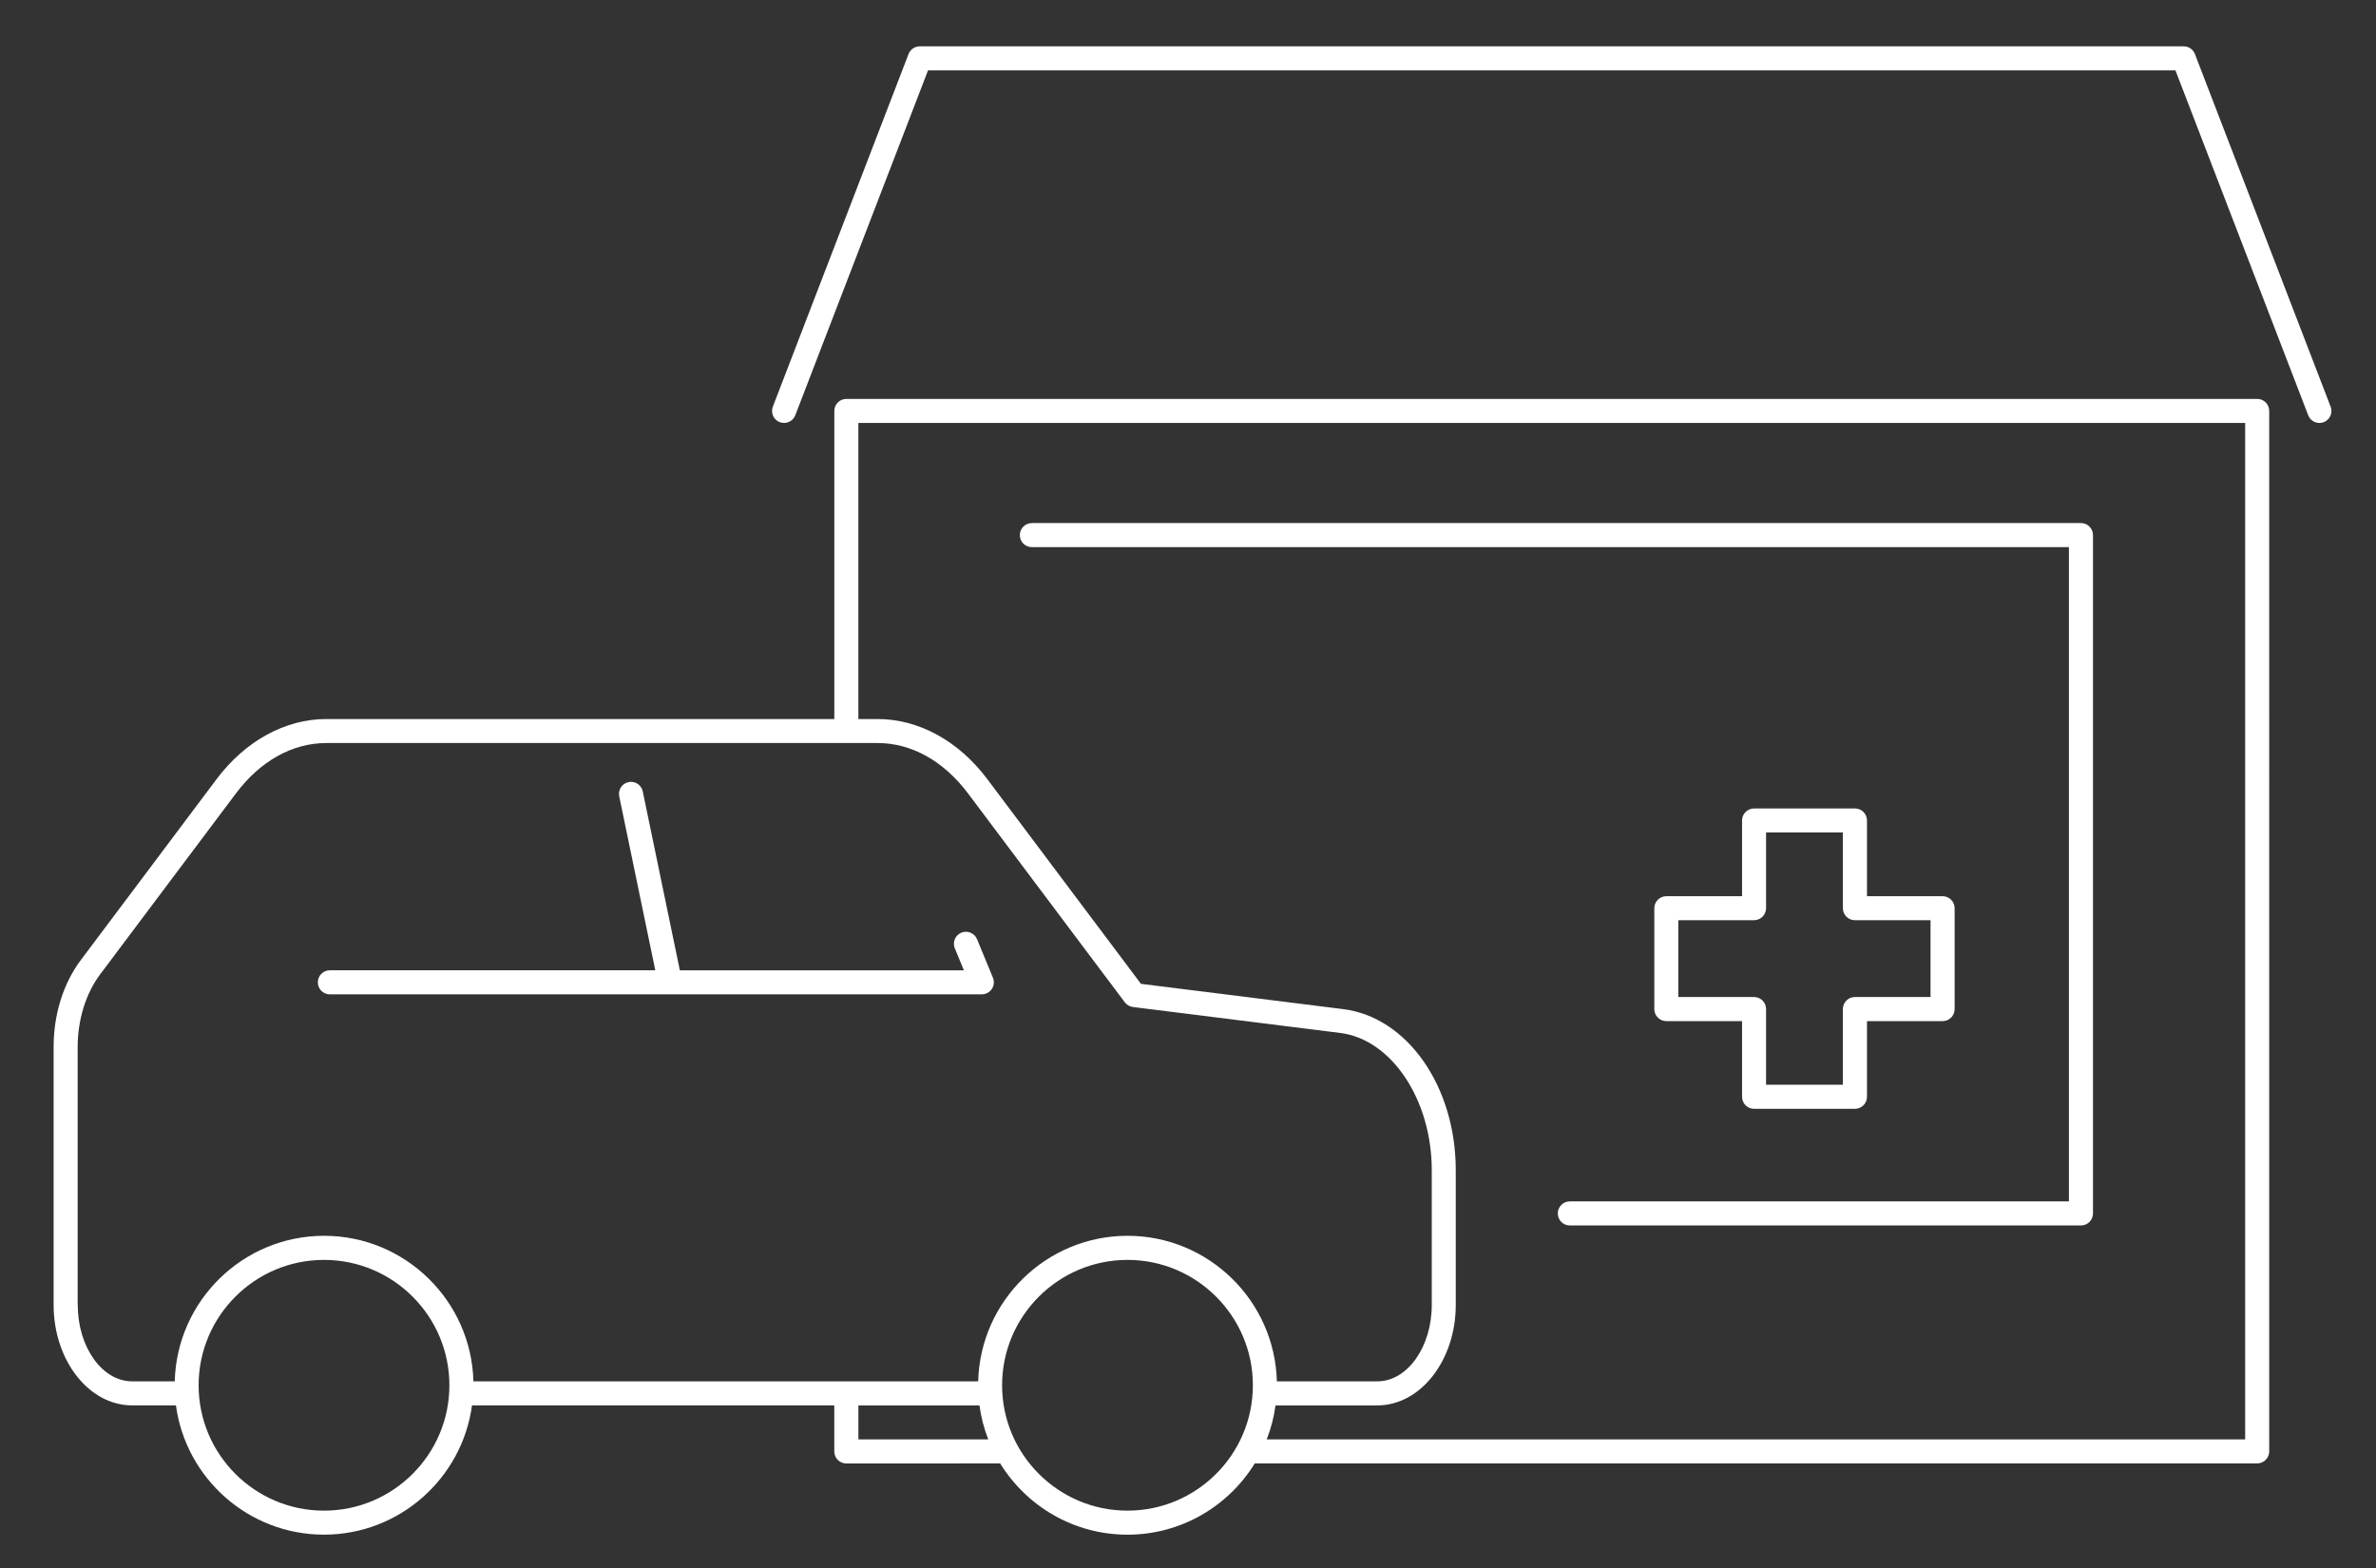 <?xml version="1.0" encoding="UTF-8"?><svg id="Ebene_3" xmlns="http://www.w3.org/2000/svg" viewBox="0 0 768 507"><rect x="0" y="0" width="768" height="507" fill="#333333" stroke="none"/><defs><style>.cls-1{fill:#fff;}</style></defs><path class="cls-1" d="M753.33,131.45l-43.86-113.98c-.58-1.5-2.02-2.49-3.63-2.49h-408.54c-1.61,0-3.05.99-3.63,2.49l-43.86,113.98c-.77,2,.23,4.25,2.23,5.02,2,.77,4.25-.23,5.02-2.23l42.91-111.49h403.21l42.91,111.49c.59,1.54,2.07,2.49,3.63,2.49.46,0,.94-.08,1.39-.26,2-.77,3-3.02,2.23-5.02Z"/><path class="cls-1" d="M333.53,176.87h335.21v211.5h-161.32c-2.15,0-3.89,1.74-3.89,3.89s1.74,3.89,3.89,3.89h165.21c2.15,0,3.89-1.74,3.89-3.89v-219.28c0-2.15-1.74-3.89-3.89-3.89h-339.1c-2.15,0-3.89,1.74-3.89,3.89s1.74,3.89,3.89,3.89Z"/><path class="cls-1" d="M729.6,128.96h-456.03c-2.15,0-3.89,1.74-3.89,3.89v99.59H105.45c-13.25,0-26.16,7.07-35.43,19.41l-43.89,58.49c-5.68,7.57-8.8,17.56-8.8,28.12v83.36c0,17.92,11.38,32.49,25.36,32.49h14.18c3.19,23.57,23.43,41.79,47.85,41.79s44.66-18.23,47.85-41.79h117.1v14.87s0,0,0,.01,0,0,0,.01c0,2.15,1.74,3.89,3.89,3.89h35.99c.07,0,.14-.02.21-.02h13.31c.07,0,.13-.02.2-.02,8.51,13.82,23.78,23.06,41.16,23.06s32.64-9.23,41.15-23.04h324.01c2.15,0,3.89-1.74,3.89-3.89V132.84c0-2.15-1.74-3.89-3.89-3.89ZM25.1,421.82v-83.36c0-8.76,2.64-17.31,7.25-23.46l43.89-58.49c7.9-10.52,18.27-16.31,29.21-16.31h178.25c10.94,0,21.31,5.79,29.21,16.31l50.66,67.5c.63.84,1.58,1.39,2.63,1.52l67.04,8.39c16.57,2.09,29.55,21.59,29.55,44.37v43.53c0,13.63-7.89,24.72-17.59,24.72h-32.48c-.67-26.05-22.06-47.05-48.27-47.05s-47.6,20.99-48.27,47.05h-163.16c-.67-26.05-22.06-47.05-48.27-47.05s-47.6,20.99-48.27,47.05h-13.76c-9.7,0-17.59-11.09-17.59-24.72ZM104.73,488.34c-22.35,0-40.53-18.18-40.53-40.53s18.18-40.53,40.53-40.53,40.53,18.18,40.53,40.53-18.18,40.53-40.53,40.53ZM277.46,465.3v-10.98h39.13c.52,3.82,1.48,7.5,2.84,10.98h-41.97ZM364.44,488.34c-22.35,0-40.53-18.18-40.53-40.53s18.18-40.53,40.53-40.53,40.53,18.18,40.53,40.53-18.18,40.53-40.53,40.53ZM725.71,465.3h-316.26c1.36-3.48,2.32-7.16,2.84-10.98h32.9c13.98,0,25.36-14.58,25.36-32.49v-43.53c0-27.07-15.62-49.46-36.35-52.08l-65.41-8.18-49.67-66.19c-9.26-12.34-22.18-19.41-35.43-19.41h-6.24v-95.71h448.26v328.57Z"/><path class="cls-1" d="M599.58,261.35h-32.6c-2.15,0-3.89,1.74-3.89,3.89v24.47h-24.47c-2.15,0-3.89,1.74-3.89,3.89v32.6c0,2.15,1.74,3.89,3.89,3.89h24.47v24.46c0,2.15,1.74,3.89,3.89,3.89h32.6c2.15,0,3.89-1.74,3.89-3.89v-24.46h24.44c2.15,0,3.89-1.74,3.89-3.89v-32.6c0-2.15-1.74-3.89-3.89-3.89h-24.44v-24.47c0-2.15-1.74-3.89-3.89-3.89ZM624.01,297.47v24.83h-24.44c-2.15,0-3.89,1.74-3.89,3.89v24.46h-24.83v-24.46c0-2.15-1.74-3.89-3.89-3.89h-24.47v-24.83h24.47c2.15,0,3.89-1.74,3.89-3.89v-24.47h24.83v24.47c0,2.15,1.74,3.89,3.89,3.89h24.44Z"/><path class="cls-1" d="M106.63,321.43h109.95s0,0,.01,0c0,0,0,0,0,0h100.77c1.3,0,2.51-.65,3.23-1.72.72-1.08.86-2.44.36-3.64l-5.14-12.46c-.82-1.98-3.09-2.93-5.07-2.11-1.98.82-2.93,3.09-2.11,5.07l2.93,7.1h-91.81l-11.99-57.83c-.44-2.1-2.49-3.46-4.59-3.02-2.1.44-3.45,2.49-3.02,4.59l11.66,56.25h-105.19c-2.15,0-3.89,1.74-3.89,3.89s1.74,3.89,3.89,3.89Z"/></svg>